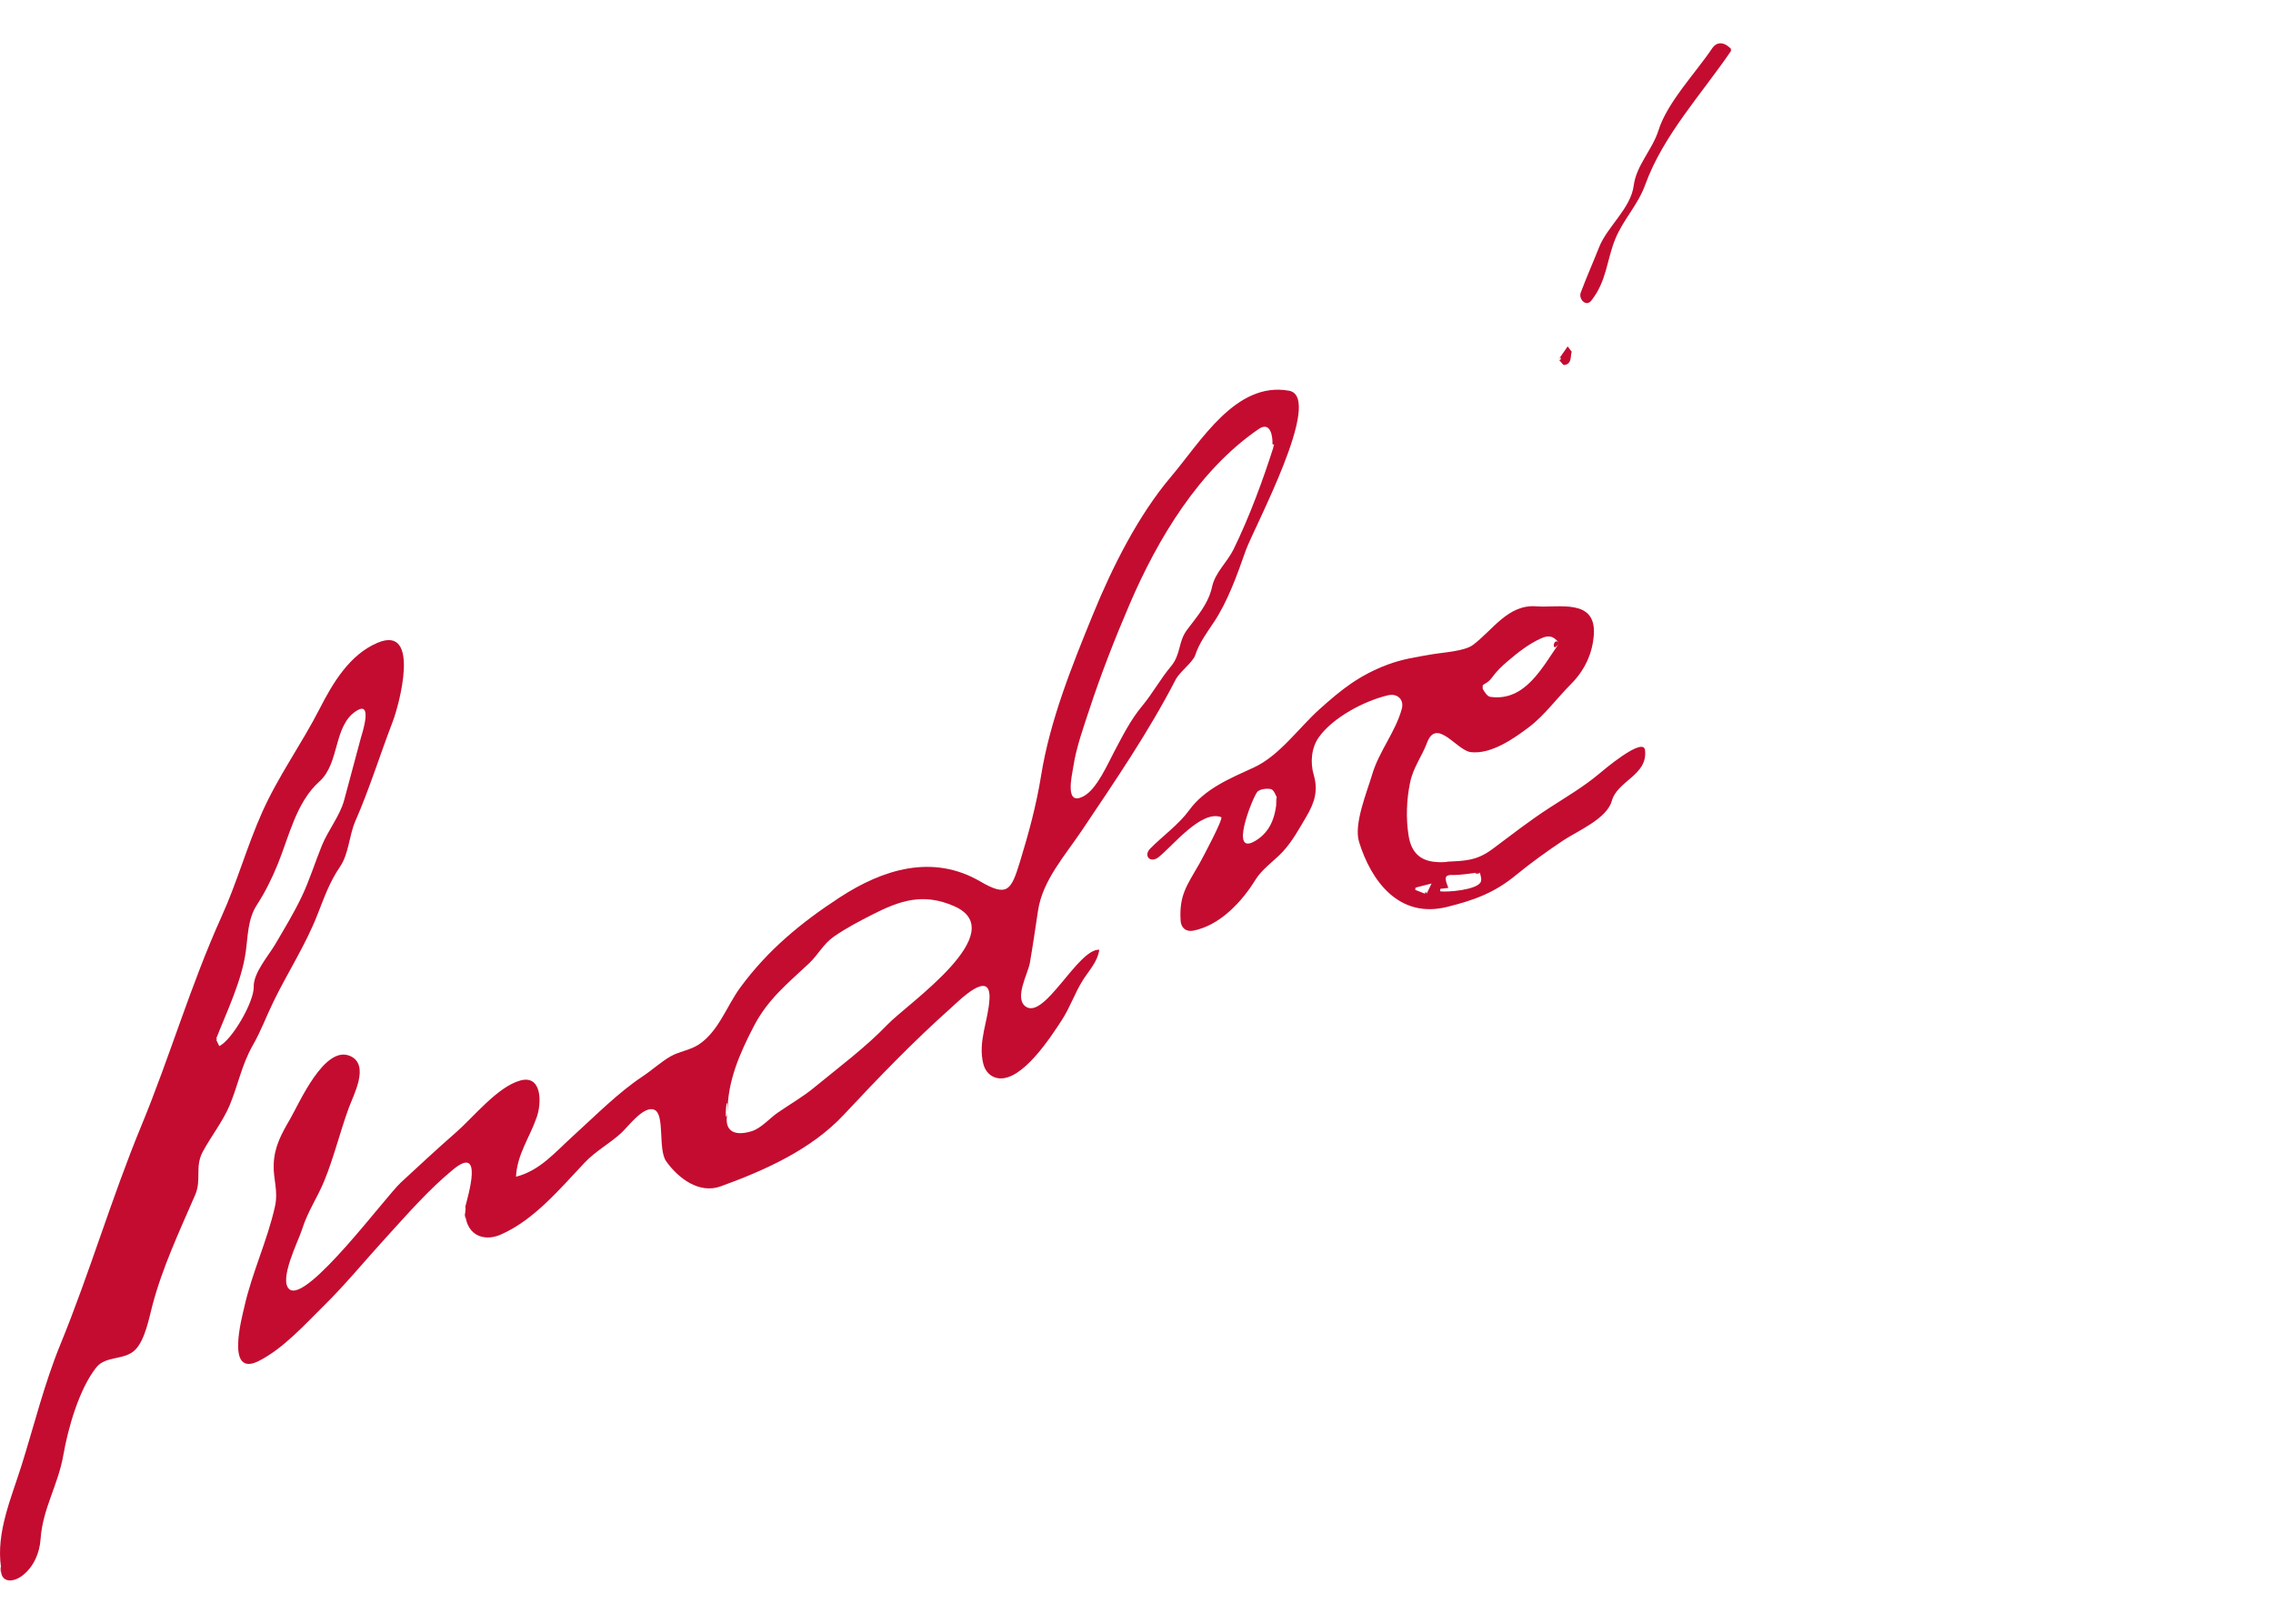 <?xml version="1.0" encoding="UTF-8"?>
<svg width="105px" height="75px" viewBox="0 0 105 75" version="1.1" xmlns="http://www.w3.org/2000/svg" xmlns:xlink="http://www.w3.org/1999/xlink">
    <!-- Generator: Sketch 50.2 (55047) - http://www.bohemiancoding.com/sketch -->
    <title>indre_stulgaite-kriukiene</title>
    <desc>Created with Sketch.</desc>
    <defs></defs>
    <g id="indre_stulgaite-kriukiene" stroke="none" stroke-width="1" fill="none" fill-rule="evenodd">
        <g id="Group" transform="translate(0, 2)" fill="#C40C30">
            <path d="M21.482,53.788 C21.627,53.205 22.347,50.858 20.934,52.018 C19.787,52.96 18.791,54.112 17.791,55.207 C16.867,56.217 15.966,57.32 14.994,58.277 C14.085,59.171 13.104,60.278 11.958,60.861 C10.415,61.644 11.17,58.88 11.29,58.351 C11.645,56.778 12.349,55.303 12.7,53.737 C12.865,52.998 12.621,52.498 12.643,51.793 C12.668,50.97 13.005,50.367 13.404,49.683 C13.821,48.966 14.993,46.237 16.188,46.782 C17.089,47.194 16.326,48.584 16.109,49.181 C15.707,50.283 15.426,51.45 14.984,52.533 C14.65,53.348 14.222,53.933 13.95,54.795 C13.792,55.302 12.849,57.146 13.375,57.556 C14.186,58.185 17.817,53.266 18.52,52.617 C19.36,51.842 20.203,51.057 21.062,50.307 C21.866,49.608 22.983,48.195 24.036,47.908 C25.037,47.636 25.025,48.934 24.799,49.59 C24.462,50.565 23.891,51.305 23.836,52.353 C24.956,52.067 25.654,51.207 26.499,50.445 C27.516,49.526 28.54,48.48 29.683,47.72 C30.119,47.432 30.532,47.049 30.979,46.792 C31.39,46.559 31.877,46.51 32.274,46.249 C33.192,45.648 33.566,44.471 34.196,43.614 C35.463,41.886 37.012,40.61 38.795,39.448 C40.785,38.152 43.08,37.43 45.287,38.716 C46.526,39.438 46.707,39.141 47.112,37.82 C47.516,36.501 47.874,35.19 48.093,33.826 C48.501,31.28 49.52,28.749 50.493,26.37 C51.384,24.191 52.578,21.807 54.103,20.008 C55.476,18.39 57.09,15.605 59.544,16.047 C61.185,16.341 57.895,22.436 57.547,23.425 C57.159,24.529 56.713,25.79 56.06,26.76 C55.741,27.236 55.394,27.709 55.213,28.26 C55.106,28.588 54.499,29.025 54.31,29.389 C53.044,31.836 51.506,34.079 49.966,36.373 C49.193,37.524 48.167,38.658 47.952,40.055 C47.828,40.863 47.715,41.671 47.574,42.477 C47.488,42.968 46.847,44.091 47.37,44.485 C48.242,45.141 49.789,41.817 50.781,41.867 C50.704,42.417 50.329,42.795 50.033,43.257 C49.652,43.853 49.436,44.528 49.046,45.124 C48.547,45.887 47.228,47.942 46.126,47.805 C45.794,47.764 45.52,47.523 45.424,47.142 C45.163,46.109 45.655,45.152 45.709,44.14 C45.784,42.721 44.306,44.22 43.926,44.559 C42.178,46.119 40.585,47.772 38.984,49.484 C37.479,51.097 35.343,52.054 33.287,52.799 C32.294,53.158 31.329,52.419 30.775,51.641 C30.385,51.094 30.725,49.487 30.231,49.262 C29.743,49.043 29.01,50.047 28.705,50.325 C28.158,50.829 27.522,51.157 27.002,51.707 C25.864,52.91 24.657,54.371 23.106,55.036 C22.345,55.364 21.435,55.068 21.482,53.788 C21.557,53.485 21.435,55.068 21.482,53.788 M33.609,49.395 C33.429,50.192 33.862,50.516 34.723,50.25 C35.157,50.117 35.555,49.653 35.92,49.399 C36.481,49.01 37.078,48.672 37.606,48.237 C38.766,47.284 39.978,46.386 41.022,45.3 C41.925,44.362 46.797,41.037 44.064,39.85 C42.644,39.234 41.584,39.588 40.287,40.249 C39.687,40.556 39.08,40.872 38.526,41.257 C38.026,41.605 37.805,42.088 37.382,42.488 C36.381,43.432 35.477,44.143 34.824,45.397 C34.174,46.648 33.597,47.957 33.609,49.395 C33.429,50.192 33.598,48.053 33.609,49.395 M58.863,18.541 L58.78,18.516 C58.799,18.15 58.687,17.445 58.145,17.816 C55.399,19.694 53.489,22.867 52.189,25.894 C51.501,27.495 50.859,29.136 50.316,30.79 C50.037,31.638 49.725,32.5 49.586,33.385 C49.515,33.841 49.157,35.29 50.085,34.761 C50.68,34.421 51.167,33.289 51.481,32.7 C51.871,31.967 52.227,31.251 52.762,30.608 C53.245,30.027 53.604,29.361 54.087,28.785 C54.562,28.219 54.416,27.65 54.833,27.094 C55.32,26.443 55.82,25.893 55.994,25.093 C56.138,24.442 56.686,23.971 56.976,23.387 C57.712,21.894 58.361,20.127 58.863,18.541 C58.835,18.533 58.77,18.833 58.863,18.541" id="Fill-1"></path>
            <g id="Group-5" transform="translate(0, 27)">
                <path d="M0.048,43.398 C-0.192,41.786 0.527,40.183 1.003,38.663 C1.577,36.828 2.056,34.888 2.785,33.11 C4.148,29.783 5.156,26.319 6.527,23.004 C7.842,19.827 8.805,16.496 10.23,13.347 C10.944,11.774 11.402,10.108 12.105,8.53 C12.862,6.831 13.937,5.36 14.774,3.721 C15.375,2.544 16.154,1.238 17.43,0.694 C19.456,-0.17 18.431,3.579 18.145,4.322 C17.557,5.851 17.071,7.429 16.415,8.928 C16.128,9.583 16.113,10.437 15.715,11.02 C15.217,11.753 14.98,12.446 14.654,13.273 C14.108,14.657 13.311,15.881 12.651,17.227 C12.319,17.905 12.055,18.624 11.68,19.278 C11.167,20.174 10.999,21.116 10.611,22.047 C10.299,22.795 9.747,23.486 9.364,24.204 C8.989,24.908 9.323,25.482 9.014,26.197 C8.294,27.861 7.501,29.542 7.039,31.3 C6.882,31.9 6.699,32.888 6.251,33.343 C5.761,33.843 4.884,33.61 4.449,34.159 C3.654,35.159 3.143,36.969 2.926,38.209 C2.683,39.602 1.972,40.678 1.875,42.086 C1.831,42.723 1.568,43.35 1.058,43.757 C0.602,44.123 -0.019,44.131 0.048,43.398 C0.024,43.238 -0.005,43.971 0.048,43.398 M9.976,19.003 C10.027,19.11 10.079,19.216 10.129,19.32 C10.726,19.031 11.742,17.262 11.721,16.58 C11.701,15.939 12.41,15.136 12.719,14.608 C13.138,13.89 13.579,13.171 13.935,12.421 C14.3,11.657 14.549,10.839 14.868,10.057 C15.148,9.367 15.707,8.67 15.896,7.966 C16.154,7.01 16.414,6.053 16.667,5.096 C16.715,4.915 17.246,3.344 16.47,3.831 C15.387,4.514 15.711,6.241 14.749,7.103 C13.681,8.059 13.351,9.646 12.82,10.942 C12.556,11.588 12.244,12.215 11.864,12.802 C11.443,13.454 11.456,14.218 11.353,14.959 C11.168,16.307 10.472,17.736 9.976,19.003 C10.027,19.11 10.029,18.87 9.976,19.003" id="Fill-3"></path>
            </g>
            <path d="M66.767,37.806 C67.689,37.759 68.206,37.767 68.952,37.211 C69.817,36.566 70.66,35.906 71.568,35.319 C72.37,34.8 73.165,34.335 73.897,33.719 C73.984,33.647 75.919,31.988 75.992,32.653 C76.12,33.815 74.718,34.05 74.454,34.999 C74.225,35.817 72.883,36.376 72.224,36.812 C71.49,37.3 70.724,37.851 70.045,38.408 C69.04,39.236 68.132,39.568 66.856,39.888 C64.626,40.449 63.334,38.689 62.779,36.88 C62.528,36.057 63.15,34.579 63.385,33.778 C63.7,32.706 64.465,31.807 64.754,30.746 C64.872,30.316 64.557,30.011 64.113,30.116 C63.026,30.372 61.574,31.137 60.923,32.052 C60.575,32.543 60.52,33.221 60.686,33.786 C60.902,34.523 60.725,35.077 60.346,35.719 C60.017,36.274 59.699,36.863 59.256,37.341 C58.855,37.771 58.298,38.138 57.99,38.643 C57.367,39.655 56.351,40.747 55.122,40.987 C54.774,41.055 54.559,40.843 54.538,40.529 C54.464,39.33 54.835,38.896 55.411,37.882 C55.527,37.678 56.536,35.789 56.412,35.743 C55.487,35.399 54.169,37.08 53.517,37.594 C53.145,37.89 52.802,37.531 53.135,37.194 C53.695,36.629 54.464,36.071 54.927,35.432 C55.655,34.427 56.825,33.953 57.925,33.447 C59.105,32.904 59.985,31.629 60.95,30.762 C61.969,29.847 62.781,29.197 64.088,28.703 C64.783,28.441 65.413,28.351 66.135,28.225 C66.625,28.138 67.647,28.088 68.047,27.786 C68.956,27.105 69.666,25.904 70.971,26.006 C71.979,26.088 73.744,25.617 73.626,27.32 C73.565,28.196 73.195,28.971 72.571,29.597 C71.923,30.245 71.343,31.052 70.608,31.603 C69.913,32.126 68.883,32.845 67.949,32.742 C67.292,32.669 66.366,31.122 65.922,32.305 C65.68,32.95 65.286,33.436 65.139,34.142 C64.973,34.931 64.941,35.811 65.071,36.611 C65.204,37.431 65.684,37.907 66.767,37.806 C67.273,37.781 65.684,37.907 66.767,37.806 M72.023,27.713 C71.759,27.344 71.508,27.339 71.173,27.493 C70.607,27.752 70.12,28.137 69.652,28.535 C69.379,28.767 69.144,28.993 68.933,29.281 C68.728,29.557 68.602,29.547 68.492,29.66 L68.492,29.811 C68.57,29.961 68.708,30.17 68.846,30.188 C70.464,30.416 71.256,28.799 72.023,27.713 C71.759,27.344 71.633,28.264 72.023,27.713 M58.987,34.84 C58.938,34.764 58.859,34.49 58.716,34.451 C58.52,34.401 58.166,34.453 58.068,34.59 C57.832,34.921 56.766,37.594 58.006,36.829 C58.692,36.405 58.931,35.74 58.987,34.84 C58.938,34.764 58.931,35.74 58.987,34.84 M68.363,38.294 C67.874,38.346 67.484,38.425 67.096,38.414 C66.738,38.402 66.754,38.557 66.824,38.792 L66.906,39.012 C66.759,39.03 66.647,39.043 66.534,39.056 L66.524,39.169 C66.877,39.219 68.219,39.103 68.399,38.745 C68.466,38.611 68.377,38.402 68.363,38.294 C67.874,38.346 68.377,38.402 68.363,38.294 M65.891,39.304 C65.964,39.154 66.018,39.042 66.131,38.809 C65.817,38.889 65.604,38.944 65.389,38.999 L65.376,39.104 C65.536,39.167 65.696,39.23 65.891,39.304 C65.964,39.154 65.696,39.23 65.891,39.304" id="Fill-6"></path>
            <path d="M80,0.299 C78.648,2.298 76.836,4.228 76.002,6.529 C75.659,7.477 74.987,8.137 74.619,9.033 C74.216,10.017 74.226,10.982 73.509,11.885 C73.263,12.196 72.917,11.806 73.018,11.527 C73.28,10.819 73.59,10.128 73.867,9.425 C74.253,8.451 75.331,7.635 75.469,6.568 C75.592,5.629 76.332,4.915 76.612,4.023 C77.013,2.737 78.332,1.364 79.088,0.239 C79.358,-0.163 79.747,0.002 80,0.299 C79.926,0.408 79.934,0.22 80,0.299" id="Fill-8"></path>
            <path d="M72,14.601 C72.156,14.377 72.288,14.188 72.418,14 L72.603,14.246 C72.536,14.473 72.618,14.81 72.261,14.86 C72.201,14.869 72.119,14.724 72,14.601 C72.156,14.377 72.119,14.724 72,14.601" id="Fill-10"></path>
        </g>
    </g>
</svg>